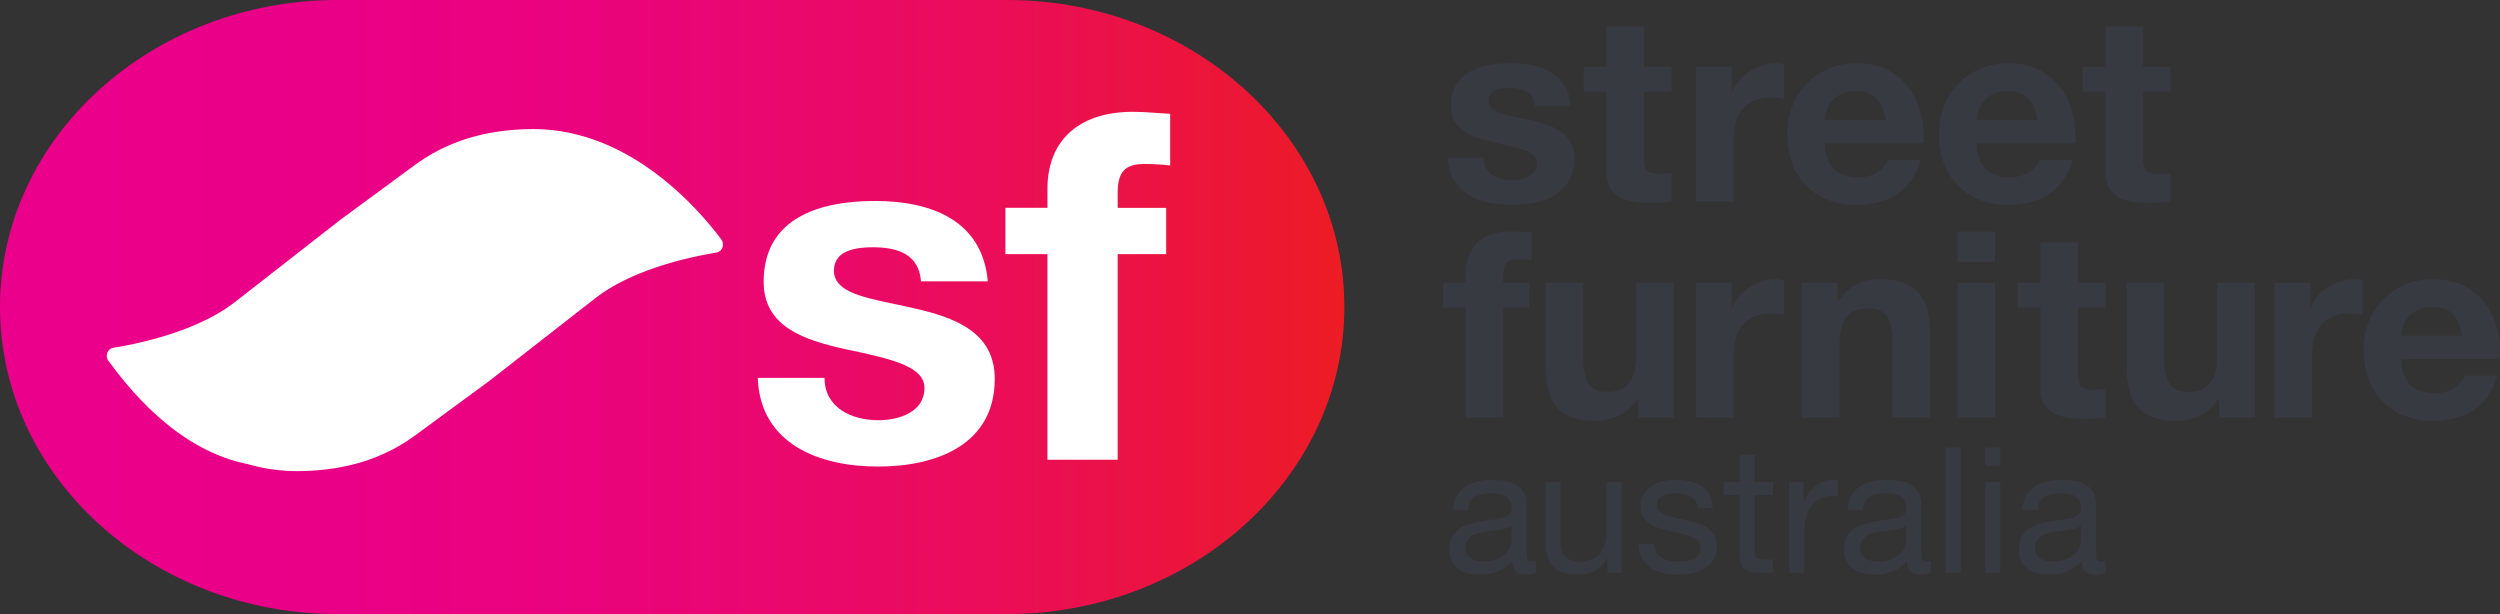 <svg width="171" height="42" viewBox="0 0 171 42" fill="none" xmlns="http://www.w3.org/2000/svg">
<rect x="0" y="0" width="171" height="42" fill="#333333" stroke="none"/>
<g clip-path="url(#clip0_3046_22403)">
<path d="M101.643 11.494C101.758 11.691 101.904 11.851 102.085 11.974C102.267 12.099 102.474 12.192 102.709 12.249C102.945 12.31 103.19 12.338 103.441 12.338C103.623 12.338 103.811 12.317 104.011 12.275C104.211 12.233 104.39 12.168 104.553 12.078C104.715 11.988 104.852 11.869 104.96 11.721C105.068 11.573 105.122 11.385 105.122 11.16C105.122 10.78 104.866 10.495 104.353 10.305C103.839 10.114 103.126 9.924 102.21 9.734C101.836 9.651 101.471 9.553 101.116 9.44C100.76 9.326 100.442 9.178 100.167 8.995C99.889 8.812 99.665 8.58 99.498 8.299C99.329 8.021 99.244 7.678 99.244 7.275C99.244 6.681 99.362 6.194 99.597 5.814C99.832 5.434 100.143 5.135 100.529 4.915C100.915 4.694 101.349 4.541 101.831 4.451C102.314 4.363 102.808 4.316 103.314 4.316C103.821 4.316 104.313 4.365 104.788 4.458C105.264 4.553 105.69 4.713 106.064 4.938C106.438 5.163 106.749 5.464 106.996 5.837C107.244 6.21 107.392 6.683 107.439 7.254H104.998C104.962 6.767 104.774 6.438 104.437 6.266C104.101 6.095 103.703 6.009 103.244 6.009C103.1 6.009 102.942 6.018 102.773 6.037C102.603 6.055 102.45 6.092 102.311 6.152C102.173 6.213 102.055 6.299 101.958 6.41C101.862 6.523 101.815 6.674 101.815 6.864C101.815 7.089 101.899 7.275 102.069 7.416C102.238 7.557 102.457 7.673 102.728 7.764C102.999 7.852 103.31 7.933 103.66 8.005C104.009 8.077 104.367 8.153 104.727 8.237C105.101 8.32 105.466 8.42 105.822 8.54C106.177 8.659 106.493 8.816 106.77 9.013C107.048 9.21 107.272 9.454 107.439 9.743C107.608 10.036 107.693 10.393 107.693 10.822C107.693 11.427 107.568 11.934 107.324 12.345C107.076 12.755 106.754 13.084 106.356 13.332C105.958 13.582 105.504 13.756 104.991 13.858C104.477 13.958 103.957 14.009 103.425 14.009C102.893 14.009 102.351 13.956 101.834 13.849C101.316 13.742 100.854 13.564 100.449 13.316C100.044 13.066 99.715 12.736 99.454 12.328C99.195 11.918 99.053 11.406 99.027 10.787H101.469C101.469 11.06 101.525 11.294 101.641 11.489L101.643 11.494Z" fill="#383A42"/>
<path d="M114.332 4.574V6.266H112.451V10.826C112.451 11.252 112.524 11.538 112.667 11.681C112.811 11.825 113.1 11.895 113.536 11.895C113.68 11.895 113.819 11.888 113.953 11.876C114.085 11.864 114.212 11.846 114.332 11.823V13.782C114.115 13.816 113.873 13.842 113.609 13.854C113.343 13.865 113.084 13.872 112.832 13.872C112.434 13.872 112.058 13.844 111.702 13.791C111.347 13.738 111.034 13.633 110.76 13.48C110.49 13.325 110.275 13.107 110.118 12.822C109.96 12.537 109.882 12.164 109.882 11.7V6.268H108.326V4.576H109.882V1.812H112.451V4.574H114.332Z" fill="#383A42"/>
<path d="M118.45 4.572V6.283H118.485C118.605 5.998 118.768 5.734 118.973 5.49C119.178 5.247 119.413 5.038 119.679 4.867C119.945 4.695 120.228 4.561 120.529 4.466C120.83 4.371 121.143 4.324 121.471 4.324C121.64 4.324 121.826 4.354 122.031 4.412V6.763C121.911 6.74 121.765 6.719 121.598 6.7C121.428 6.682 121.266 6.673 121.11 6.673C120.64 6.673 120.242 6.749 119.917 6.904C119.592 7.06 119.328 7.271 119.13 7.537C118.93 7.804 118.789 8.117 118.704 8.472C118.62 8.829 118.577 9.213 118.577 9.628V13.778H116.009V4.572H118.45Z" fill="#383A42"/>
<path d="M125.446 11.576C125.833 11.944 126.388 12.127 127.111 12.127C127.629 12.127 128.076 12 128.45 11.745C128.825 11.49 129.053 11.219 129.138 10.934H131.398C131.035 12.037 130.482 12.828 129.733 13.303C128.985 13.778 128.081 14.015 127.021 14.015C126.287 14.015 125.623 13.899 125.032 13.667C124.441 13.435 123.94 13.106 123.53 12.679C123.12 12.253 122.803 11.74 122.581 11.147C122.358 10.553 122.247 9.9 122.247 9.188C122.247 8.476 122.362 7.857 122.591 7.264C122.819 6.67 123.146 6.156 123.568 5.722C123.989 5.289 124.493 4.948 125.079 4.697C125.663 4.447 126.313 4.324 127.024 4.324C127.819 4.324 128.514 4.475 129.105 4.779C129.696 5.082 130.181 5.488 130.56 5.998C130.939 6.508 131.214 7.09 131.384 7.744C131.553 8.397 131.612 9.079 131.565 9.793H124.818C124.853 10.611 125.065 11.207 125.451 11.573L125.446 11.576ZM128.352 6.731C128.043 6.399 127.577 6.232 126.951 6.232C126.541 6.232 126.2 6.302 125.929 6.436C125.658 6.573 125.442 6.742 125.277 6.944C125.114 7.146 124.999 7.359 124.933 7.586C124.867 7.811 124.827 8.013 124.816 8.191H128.994C128.874 7.549 128.66 7.062 128.352 6.731Z" fill="#383A42"/>
<path d="M135.828 11.576C136.214 11.944 136.77 12.127 137.493 12.127C138.011 12.127 138.458 12 138.832 11.745C139.207 11.49 139.435 11.219 139.52 10.934H141.78C141.417 12.037 140.864 12.828 140.115 13.303C139.367 13.778 138.463 14.015 137.403 14.015C136.669 14.015 136.005 13.899 135.414 13.667C134.823 13.435 134.322 13.106 133.912 12.679C133.502 12.253 133.184 11.74 132.963 11.147C132.74 10.553 132.629 9.9 132.629 9.188C132.629 8.476 132.744 7.857 132.973 7.264C133.201 6.67 133.528 6.156 133.95 5.722C134.371 5.289 134.875 4.948 135.461 4.697C136.045 4.447 136.695 4.324 137.406 4.324C138.201 4.324 138.896 4.475 139.487 4.779C140.078 5.082 140.563 5.488 140.942 5.998C141.321 6.508 141.596 7.09 141.766 7.744C141.935 8.397 141.994 9.079 141.947 9.793H135.2C135.235 10.611 135.447 11.207 135.833 11.573L135.828 11.576ZM138.733 6.731C138.425 6.399 137.959 6.232 137.333 6.232C136.923 6.232 136.582 6.302 136.311 6.436C136.04 6.573 135.824 6.742 135.659 6.944C135.496 7.146 135.381 7.359 135.315 7.586C135.249 7.811 135.209 8.013 135.197 8.191H139.376C139.256 7.549 139.042 7.062 138.733 6.731Z" fill="#383A42"/>
<path d="M148.464 4.574V6.266H146.583V10.826C146.583 11.252 146.656 11.538 146.799 11.681C146.943 11.825 147.232 11.895 147.668 11.895C147.811 11.895 147.95 11.888 148.085 11.876C148.216 11.864 148.344 11.846 148.464 11.823V13.782C148.247 13.816 148.005 13.842 147.741 13.854C147.475 13.865 147.216 13.872 146.964 13.872C146.566 13.872 146.189 13.844 145.834 13.791C145.478 13.738 145.165 13.633 144.892 13.48C144.622 13.325 144.407 13.107 144.25 12.822C144.092 12.537 144.014 12.164 144.014 11.7V6.268H142.458V4.576H144.014V1.812H146.583V4.574H148.464Z" fill="#383A42"/>
<path d="M98.719 21.036V19.343H100.256V18.632C100.256 17.813 100.515 17.141 101.033 16.619C101.551 16.098 102.335 15.836 103.385 15.836C103.614 15.836 103.844 15.845 104.073 15.864C104.301 15.882 104.525 15.896 104.741 15.908V17.795C104.44 17.76 104.127 17.742 103.8 17.742C103.449 17.742 103.199 17.823 103.049 17.983C102.898 18.143 102.823 18.414 102.823 18.794V19.346H104.595V21.038H102.823V28.554H100.254V21.038H98.717L98.719 21.036Z" fill="#383A42"/>
<path d="M112.051 28.552V27.27H111.997C111.672 27.803 111.248 28.19 110.73 28.427C110.213 28.663 109.68 28.784 109.139 28.784C108.452 28.784 107.889 28.696 107.449 28.517C107.008 28.339 106.662 28.086 106.408 27.759C106.154 27.432 105.977 27.036 105.874 26.565C105.77 26.097 105.721 25.578 105.721 25.007V19.344H108.289V24.544C108.289 25.304 108.409 25.87 108.652 26.245C108.892 26.619 109.32 26.806 109.935 26.806C110.634 26.806 111.14 26.602 111.453 26.192C111.766 25.782 111.924 25.109 111.924 24.17V19.344H114.492V28.552H112.051Z" fill="#383A42"/>
<path d="M118.45 19.342V21.053H118.485C118.605 20.767 118.768 20.503 118.973 20.26C119.178 20.016 119.413 19.808 119.679 19.636C119.945 19.465 120.228 19.33 120.529 19.235C120.83 19.14 121.143 19.094 121.471 19.094C121.64 19.094 121.826 19.124 122.031 19.182V21.533C121.911 21.509 121.765 21.488 121.598 21.47C121.428 21.451 121.266 21.442 121.11 21.442C120.64 21.442 120.242 21.519 119.917 21.674C119.592 21.829 119.328 22.04 119.13 22.307C118.93 22.573 118.789 22.886 118.704 23.241C118.62 23.598 118.577 23.983 118.577 24.398V28.548H116.009V19.34H118.45V19.342Z" fill="#383A42"/>
<path d="M125.686 19.342V20.624H125.741C126.065 20.091 126.489 19.701 127.007 19.458C127.525 19.214 128.057 19.094 128.599 19.094C129.286 19.094 129.849 19.186 130.289 19.37C130.729 19.553 131.075 19.81 131.329 20.135C131.584 20.462 131.76 20.858 131.864 21.329C131.965 21.797 132.017 22.316 132.017 22.886V28.55H129.448V23.35C129.448 22.59 129.328 22.024 129.086 21.648C128.843 21.275 128.417 21.087 127.803 21.087C127.104 21.087 126.598 21.291 126.284 21.702C125.971 22.112 125.814 22.784 125.814 23.723V28.55H123.245V19.342H125.686Z" fill="#383A42"/>
<path d="M133.889 17.92V15.836H136.457V17.92H133.889ZM136.457 19.343V28.552H133.889V19.343H136.457Z" fill="#383A42"/>
<path d="M144.014 19.345V21.037H142.133V25.597C142.133 26.024 142.206 26.309 142.35 26.453C142.494 26.596 142.783 26.666 143.219 26.666C143.362 26.666 143.501 26.659 143.635 26.647C143.767 26.636 143.894 26.617 144.014 26.594V28.553C143.798 28.588 143.555 28.613 143.292 28.625C143.026 28.636 142.767 28.643 142.515 28.643C142.117 28.643 141.74 28.615 141.385 28.562C141.029 28.509 140.716 28.404 140.443 28.251C140.172 28.096 139.958 27.878 139.8 27.593C139.643 27.308 139.565 26.935 139.565 26.471V21.039H138.009V19.347H139.565V16.586H142.133V19.347H144.014V19.345Z" fill="#383A42"/>
<path d="M151.792 28.552V27.27H151.738C151.413 27.803 150.99 28.19 150.472 28.427C149.954 28.663 149.422 28.784 148.88 28.784C148.193 28.784 147.63 28.696 147.19 28.517C146.75 28.339 146.404 28.086 146.149 27.759C145.895 27.432 145.719 27.036 145.615 26.565C145.511 26.097 145.462 25.578 145.462 25.007V19.344H148.03V24.544C148.03 25.304 148.15 25.87 148.393 26.245C148.633 26.619 149.062 26.806 149.676 26.806C150.375 26.806 150.881 26.602 151.194 26.192C151.508 25.782 151.665 25.109 151.665 24.17V19.344H154.234V28.552H151.792Z" fill="#383A42"/>
<path d="M158.01 19.342V21.053H158.045C158.165 20.767 158.327 20.503 158.532 20.26C158.737 20.016 158.973 19.808 159.239 19.636C159.505 19.465 159.787 19.33 160.088 19.235C160.39 19.14 160.703 19.094 161.03 19.094C161.2 19.094 161.386 19.124 161.59 19.182V21.533C161.47 21.509 161.324 21.488 161.157 21.47C160.988 21.451 160.825 21.442 160.67 21.442C160.199 21.442 159.801 21.519 159.476 21.674C159.151 21.829 158.888 22.04 158.69 22.307C158.49 22.573 158.349 22.886 158.264 23.241C158.179 23.598 158.137 23.983 158.137 24.398V28.548H155.568V19.34H158.01V19.342Z" fill="#383A42"/>
<path d="M164.872 26.345C165.258 26.714 165.814 26.897 166.537 26.897C167.055 26.897 167.502 26.77 167.876 26.515C168.251 26.259 168.479 25.988 168.564 25.703H170.824C170.461 26.807 169.908 27.597 169.159 28.072C168.411 28.548 167.507 28.784 166.447 28.784C165.713 28.784 165.049 28.668 164.458 28.436C163.867 28.204 163.366 27.875 162.956 27.449C162.546 27.022 162.228 26.51 162.007 25.916C161.783 25.323 161.673 24.669 161.673 23.957C161.673 23.246 161.788 22.627 162.017 22.033C162.245 21.44 162.572 20.925 162.994 20.492C163.415 20.058 163.919 19.717 164.505 19.467C165.089 19.217 165.739 19.094 166.45 19.094C167.245 19.094 167.94 19.244 168.531 19.548C169.122 19.852 169.607 20.258 169.986 20.767C170.365 21.278 170.64 21.859 170.81 22.513C170.979 23.167 171.038 23.849 170.991 24.562H164.244C164.279 25.381 164.491 25.977 164.877 26.343L164.872 26.345ZM167.775 21.5C167.467 21.169 167 21.002 166.374 21.002C165.965 21.002 165.623 21.071 165.352 21.206C165.082 21.343 164.865 21.512 164.7 21.713C164.538 21.915 164.423 22.128 164.357 22.355C164.291 22.58 164.251 22.782 164.239 22.961H168.418C168.298 22.319 168.083 21.832 167.775 21.5Z" fill="#383A42"/>
<path d="M105.066 39.151C104.887 39.255 104.64 39.306 104.322 39.306C104.053 39.306 103.842 39.232 103.681 39.084C103.521 38.935 103.444 38.694 103.444 38.358C103.159 38.694 102.829 38.935 102.45 39.084C102.074 39.232 101.664 39.306 101.226 39.306C100.941 39.306 100.67 39.274 100.416 39.211C100.16 39.146 99.938 39.046 99.752 38.912C99.566 38.775 99.418 38.599 99.307 38.379C99.197 38.158 99.143 37.892 99.143 37.581C99.143 37.229 99.204 36.941 99.326 36.717C99.449 36.492 99.609 36.311 99.806 36.169C100.007 36.03 100.233 35.924 100.489 35.852C100.746 35.78 101.007 35.72 101.275 35.671C101.56 35.615 101.831 35.574 102.085 35.546C102.342 35.518 102.566 35.479 102.761 35.425C102.956 35.374 103.109 35.298 103.225 35.198C103.338 35.098 103.394 34.952 103.394 34.76C103.394 34.535 103.352 34.357 103.267 34.22C103.182 34.083 103.072 33.979 102.938 33.907C102.803 33.835 102.653 33.786 102.486 33.763C102.318 33.74 102.154 33.726 101.991 33.726C101.553 33.726 101.186 33.807 100.894 33.972C100.602 34.136 100.442 34.445 100.419 34.901H99.383C99.399 34.517 99.479 34.194 99.627 33.93C99.773 33.666 99.969 33.453 100.214 33.288C100.459 33.123 100.736 33.005 101.049 32.933C101.363 32.861 101.697 32.824 102.055 32.824C102.34 32.824 102.622 32.845 102.902 32.885C103.182 32.924 103.437 33.007 103.665 33.13C103.893 33.253 104.075 33.427 104.214 33.652C104.352 33.874 104.421 34.166 104.421 34.526V37.711C104.421 37.95 104.435 38.126 104.463 38.237C104.491 38.349 104.588 38.404 104.75 38.404C104.84 38.404 104.946 38.388 105.068 38.356V39.148L105.066 39.151ZM103.385 35.97C103.255 36.065 103.084 36.135 102.874 36.179C102.662 36.223 102.441 36.258 102.21 36.285C101.979 36.313 101.744 36.346 101.509 36.38C101.273 36.415 101.061 36.473 100.875 36.554C100.689 36.633 100.536 36.747 100.419 36.895C100.301 37.044 100.242 37.243 100.242 37.498C100.242 37.665 100.277 37.806 100.346 37.922C100.414 38.038 100.503 38.131 100.614 38.203C100.725 38.275 100.852 38.325 100.998 38.358C101.144 38.39 101.299 38.407 101.461 38.407C101.803 38.407 102.095 38.36 102.34 38.27C102.584 38.179 102.782 38.063 102.938 37.924C103.093 37.785 103.206 37.635 103.279 37.47C103.352 37.308 103.39 37.152 103.39 37.011V35.972L103.385 35.97Z" fill="#383A42"/>
<path d="M109.948 39.175V38.19H109.925C109.706 38.574 109.426 38.855 109.084 39.036C108.743 39.217 108.34 39.305 107.877 39.305C107.462 39.305 107.116 39.251 106.841 39.142C106.565 39.033 106.342 38.88 106.17 38.681C106 38.482 105.88 38.243 105.81 37.967C105.741 37.691 105.706 37.385 105.706 37.049V32.969H106.742V37.169C106.742 37.554 106.855 37.858 107.083 38.083C107.312 38.308 107.622 38.419 108.023 38.419C108.34 38.419 108.613 38.37 108.844 38.275C109.075 38.18 109.268 38.043 109.423 37.867C109.579 37.691 109.694 37.485 109.772 37.248C109.849 37.012 109.887 36.755 109.887 36.474V32.969H110.923V39.175H109.948Z" fill="#383A42"/>
<path d="M113.278 37.786C113.374 37.941 113.504 38.066 113.661 38.157C113.819 38.25 113.998 38.315 114.198 38.354C114.398 38.393 114.603 38.414 114.813 38.414C114.975 38.414 115.144 38.403 115.323 38.377C115.502 38.354 115.667 38.31 115.818 38.245C115.968 38.18 116.091 38.087 116.19 37.962C116.286 37.839 116.336 37.679 116.336 37.489C116.336 37.225 116.234 37.026 116.032 36.889C115.83 36.752 115.575 36.643 115.269 36.56C114.966 36.476 114.634 36.4 114.276 36.333C113.918 36.265 113.586 36.168 113.282 36.045C112.979 35.922 112.724 35.746 112.52 35.523C112.317 35.298 112.216 34.988 112.216 34.587C112.216 34.274 112.286 34.007 112.43 33.782C112.571 33.557 112.755 33.377 112.979 33.235C113.202 33.096 113.454 32.992 113.734 32.922C114.014 32.855 114.292 32.82 114.57 32.82C114.928 32.82 115.257 32.85 115.556 32.911C115.858 32.971 116.124 33.075 116.355 33.224C116.585 33.372 116.771 33.571 116.91 33.824C117.049 34.077 117.129 34.39 117.155 34.765H116.119C116.103 34.566 116.051 34.399 115.961 34.267C115.872 34.135 115.759 34.028 115.62 33.949C115.481 33.87 115.33 33.81 115.163 33.775C114.996 33.738 114.829 33.722 114.657 33.722C114.502 33.722 114.346 33.734 114.189 33.759C114.031 33.782 113.885 33.824 113.755 33.884C113.626 33.945 113.52 34.023 113.438 34.126C113.355 34.225 113.315 34.355 113.315 34.515C113.315 34.691 113.379 34.837 113.504 34.953C113.628 35.069 113.791 35.166 113.984 35.241C114.179 35.317 114.398 35.38 114.643 35.433C114.888 35.486 115.13 35.54 115.375 35.595C115.634 35.651 115.888 35.721 116.138 35.799C116.385 35.88 116.604 35.985 116.797 36.117C116.988 36.249 117.143 36.416 117.261 36.615C117.379 36.815 117.437 37.063 117.437 37.359C117.437 37.735 117.357 38.048 117.2 38.296C117.042 38.544 116.835 38.743 116.578 38.897C116.322 39.05 116.034 39.154 115.712 39.214C115.392 39.274 115.071 39.304 114.756 39.304C114.408 39.304 114.073 39.267 113.755 39.196C113.438 39.124 113.158 39.005 112.915 38.841C112.67 38.676 112.477 38.461 112.329 38.192C112.183 37.923 112.1 37.598 112.084 37.213H113.12C113.127 37.438 113.181 37.628 113.278 37.784V37.786Z" fill="#383A42"/>
<path d="M121.272 32.966V33.866H120.018V37.719C120.018 37.839 120.027 37.934 120.048 38.006C120.069 38.078 120.107 38.134 120.164 38.173C120.22 38.212 120.3 38.24 120.401 38.252C120.503 38.264 120.634 38.27 120.797 38.27H121.272V39.17H120.481C120.213 39.17 119.985 39.151 119.792 39.117C119.601 39.08 119.445 39.015 119.328 38.92C119.21 38.825 119.123 38.688 119.066 38.512C119.01 38.335 118.982 38.104 118.982 37.816V33.868H117.908V32.969H118.982V31.109H120.018V32.969H121.272V32.966Z" fill="#383A42"/>
<path d="M123.356 32.969V34.277H123.379C123.631 33.774 123.94 33.401 124.305 33.162C124.67 32.923 125.133 32.809 125.694 32.826V33.906C125.279 33.906 124.926 33.962 124.634 34.073C124.342 34.184 124.107 34.349 123.928 34.564C123.749 34.78 123.62 35.042 123.537 35.35C123.455 35.659 123.415 36.013 123.415 36.412V39.173H122.379V32.967H123.354L123.356 32.969Z" fill="#383A42"/>
<path d="M132.059 39.151C131.88 39.255 131.633 39.306 131.315 39.306C131.047 39.306 130.835 39.232 130.675 39.084C130.515 38.935 130.437 38.694 130.437 38.358C130.152 38.694 129.822 38.935 129.443 39.084C129.067 39.232 128.657 39.306 128.219 39.306C127.934 39.306 127.664 39.274 127.409 39.211C127.153 39.146 126.931 39.046 126.745 38.912C126.56 38.775 126.411 38.599 126.301 38.379C126.19 38.158 126.136 37.892 126.136 37.581C126.136 37.229 126.197 36.941 126.319 36.717C126.442 36.492 126.602 36.311 126.8 36.169C127 36.03 127.226 35.924 127.482 35.852C127.739 35.78 128 35.72 128.269 35.671C128.554 35.615 128.824 35.574 129.078 35.546C129.335 35.518 129.559 35.479 129.754 35.425C129.95 35.374 130.103 35.298 130.218 35.198C130.331 35.098 130.387 34.952 130.387 34.76C130.387 34.535 130.345 34.357 130.26 34.22C130.176 34.083 130.065 33.979 129.931 33.907C129.797 33.835 129.646 33.786 129.479 33.763C129.312 33.74 129.147 33.726 128.984 33.726C128.546 33.726 128.179 33.807 127.887 33.972C127.595 34.136 127.435 34.445 127.412 34.901H126.376C126.392 34.517 126.472 34.194 126.621 33.93C126.767 33.666 126.962 33.453 127.207 33.288C127.452 33.123 127.73 33.005 128.043 32.933C128.356 32.861 128.69 32.824 129.048 32.824C129.333 32.824 129.615 32.845 129.895 32.885C130.176 32.924 130.43 33.007 130.658 33.13C130.887 33.253 131.068 33.427 131.207 33.652C131.346 33.874 131.414 34.166 131.414 34.526V37.711C131.414 37.95 131.428 38.126 131.456 38.237C131.484 38.349 131.581 38.404 131.743 38.404C131.833 38.404 131.939 38.388 132.061 38.356V39.148L132.059 39.151ZM130.376 35.97C130.246 36.065 130.074 36.135 129.865 36.179C129.653 36.223 129.432 36.258 129.201 36.285C128.97 36.313 128.735 36.346 128.499 36.38C128.264 36.415 128.052 36.473 127.866 36.554C127.68 36.633 127.527 36.747 127.409 36.895C127.292 37.044 127.233 37.243 127.233 37.498C127.233 37.665 127.268 37.806 127.336 37.922C127.405 38.038 127.494 38.131 127.605 38.203C127.715 38.275 127.843 38.325 127.988 38.358C128.134 38.39 128.29 38.407 128.452 38.407C128.794 38.407 129.086 38.36 129.33 38.27C129.575 38.179 129.773 38.063 129.928 37.924C130.084 37.785 130.197 37.635 130.27 37.47C130.343 37.308 130.38 37.152 130.38 37.011V35.972L130.376 35.97Z" fill="#383A42"/>
<path d="M134.117 30.605V39.174H133.081V30.605H134.117Z" fill="#383A42"/>
<path d="M135.788 31.853V30.605H136.824V31.853H135.788ZM136.824 32.968V39.174H135.788V32.968H136.824Z" fill="#383A42"/>
<path d="M144.014 39.151C143.835 39.255 143.588 39.306 143.27 39.306C143.002 39.306 142.79 39.232 142.63 39.084C142.47 38.935 142.392 38.694 142.392 38.358C142.107 38.694 141.778 38.935 141.398 39.084C141.022 39.232 140.612 39.306 140.174 39.306C139.889 39.306 139.619 39.274 139.364 39.211C139.108 39.146 138.887 39.046 138.701 38.912C138.515 38.775 138.366 38.599 138.256 38.379C138.145 38.158 138.091 37.892 138.091 37.581C138.091 37.229 138.152 36.941 138.274 36.717C138.397 36.492 138.557 36.311 138.755 36.169C138.955 36.03 139.181 35.924 139.437 35.852C139.694 35.78 139.955 35.72 140.224 35.671C140.509 35.615 140.779 35.574 141.034 35.546C141.29 35.518 141.514 35.479 141.709 35.425C141.905 35.374 142.058 35.298 142.173 35.198C142.286 35.098 142.343 34.952 142.343 34.76C142.343 34.535 142.3 34.357 142.215 34.22C142.131 34.083 142.02 33.979 141.886 33.907C141.752 33.835 141.601 33.786 141.434 33.763C141.267 33.74 141.102 33.726 140.939 33.726C140.502 33.726 140.134 33.807 139.842 33.972C139.55 34.136 139.39 34.445 139.367 34.901H138.331C138.347 34.517 138.427 34.194 138.576 33.93C138.722 33.666 138.917 33.453 139.162 33.288C139.407 33.123 139.685 33.005 139.998 32.933C140.311 32.861 140.645 32.824 141.003 32.824C141.288 32.824 141.57 32.845 141.85 32.885C142.131 32.924 142.385 33.007 142.613 33.13C142.842 33.253 143.023 33.427 143.162 33.652C143.301 33.874 143.369 34.166 143.369 34.526V37.711C143.369 37.95 143.383 38.126 143.411 38.237C143.44 38.349 143.536 38.404 143.699 38.404C143.788 38.404 143.894 38.388 144.016 38.356V39.148L144.014 39.151ZM142.333 35.97C142.204 36.065 142.032 36.135 141.822 36.179C141.61 36.223 141.389 36.258 141.158 36.285C140.928 36.313 140.692 36.346 140.457 36.38C140.221 36.415 140.009 36.473 139.824 36.554C139.638 36.633 139.485 36.747 139.367 36.895C139.249 37.044 139.19 37.243 139.19 37.498C139.19 37.665 139.226 37.806 139.294 37.922C139.362 38.038 139.452 38.131 139.562 38.203C139.673 38.275 139.8 38.325 139.946 38.358C140.092 38.39 140.247 38.407 140.41 38.407C140.751 38.407 141.043 38.36 141.288 38.27C141.533 38.179 141.73 38.063 141.886 37.924C142.041 37.785 142.154 37.635 142.227 37.47C142.3 37.308 142.338 37.152 142.338 37.011V35.972L142.333 35.97Z" fill="#383A42"/>
<path d="M68.872 0H23.083C10.368 0 0 9.403 0 21.001C0 32.599 10.368 42.002 23.083 42.002H68.872C81.587 42.002 91.955 32.599 91.955 21.001C91.955 9.403 81.587 0 68.872 0Z" fill="url(#paint0_linear_3046_22403)"/>
<path d="M56.397 25.843C56.397 27.876 58.224 28.743 60.086 28.743C61.44 28.743 63.234 28.21 63.234 26.543C63.234 25.11 61.202 24.577 57.786 23.877C54.978 23.244 52.235 22.345 52.235 19.277C52.235 14.877 56.093 13.746 59.849 13.746C63.603 13.746 67.191 15.012 67.566 19.245H62.996C62.859 17.411 61.44 16.913 59.714 16.913C58.631 16.913 57.04 17.08 57.04 18.512C57.04 20.212 59.783 20.446 62.49 21.079C65.299 21.712 68.041 22.713 68.041 25.912C68.041 30.445 64.013 31.912 60.053 31.912C56.093 31.912 52 30.412 51.83 25.847H56.4L56.397 25.843Z" fill="white"/>
<path d="M71.647 17.381H68.77V14.214H71.647V12.881C71.647 9.814 73.575 7.648 77.502 7.648C78.347 7.648 79.228 7.748 80.04 7.783V11.316C79.466 11.249 78.856 11.216 78.279 11.216C76.958 11.216 76.45 11.749 76.45 13.182V14.216H79.767V17.383H76.45V31.445H71.645V17.383L71.647 17.381Z" fill="white"/>
<path d="M40.097 9.382C39.991 9.35 39.883 9.32 39.777 9.289C39.72 9.273 39.664 9.257 39.607 9.243C39.508 9.218 39.407 9.192 39.306 9.167C39.235 9.15 39.164 9.134 39.094 9.118C39.002 9.097 38.908 9.076 38.814 9.058C38.658 9.027 38.503 9 38.345 8.974C38.279 8.965 38.213 8.956 38.145 8.946C38.032 8.93 37.917 8.916 37.801 8.902C37.733 8.895 37.663 8.888 37.594 8.881C37.472 8.87 37.349 8.861 37.227 8.854C37.168 8.849 37.107 8.847 37.048 8.842C36.864 8.833 36.681 8.828 36.495 8.828C35.605 8.828 34.72 8.893 33.849 9.034C33.326 9.12 32.81 9.232 32.302 9.375C31.742 9.533 31.191 9.73 30.654 9.966C29.894 10.3 29.162 10.713 28.469 11.218L23.302 15.016L16.016 20.702C13.678 22.499 10.191 23.347 8.273 23.7C8.197 23.711 7.948 23.758 7.731 23.793C7.345 23.855 7.168 24.349 7.413 24.678C8.652 26.343 11.877 30.615 16.698 31.693C16.769 31.709 16.837 31.721 16.908 31.735C16.943 31.744 16.979 31.756 17.014 31.765C17.07 31.781 17.127 31.797 17.183 31.811C17.282 31.837 17.383 31.862 17.485 31.888C17.555 31.904 17.626 31.92 17.697 31.937C17.788 31.957 17.883 31.978 17.977 31.997C18.132 32.027 18.287 32.055 18.445 32.08C18.511 32.09 18.577 32.099 18.645 32.108C18.758 32.124 18.874 32.138 18.989 32.152C19.057 32.159 19.125 32.166 19.196 32.173C19.319 32.185 19.441 32.194 19.563 32.201C19.622 32.206 19.683 32.208 19.742 32.212C19.926 32.222 20.11 32.226 20.296 32.226C21.185 32.226 22.071 32.161 22.942 32.02C23.464 31.934 23.98 31.823 24.488 31.679C25.049 31.522 25.6 31.325 26.136 31.088C26.897 30.754 27.629 30.342 28.321 29.836L33.489 26.039L40.775 20.352C43.11 18.556 46.597 17.707 48.518 17.357C48.699 17.325 48.871 17.294 49.022 17.269C49.408 17.206 49.584 16.712 49.339 16.383C48.103 14.723 44.803 10.824 40.099 9.382H40.097ZM35.742 19.613L35.753 19.601C35.753 19.601 35.746 19.608 35.742 19.613Z" fill="white"/>
</g>
<defs>
<linearGradient id="paint0_linear_3046_22403" x1="0" y1="21.001" x2="91.953" y2="21.001" gradientUnits="userSpaceOnUse">
<stop stop-color="#EA008B"/>
<stop offset="0.24" stop-color="#EA0087"/>
<stop offset="0.43" stop-color="#EA037D"/>
<stop offset="0.6" stop-color="#EA086C"/>
<stop offset="0.76" stop-color="#EB0E55"/>
<stop offset="0.92" stop-color="#EC1636"/>
<stop offset="1" stop-color="#ED1C24"/>
</linearGradient>
<clipPath id="clip0_3046_22403">
<rect width="171" height="42" fill="white"/>
</clipPath>
</defs>
</svg>
